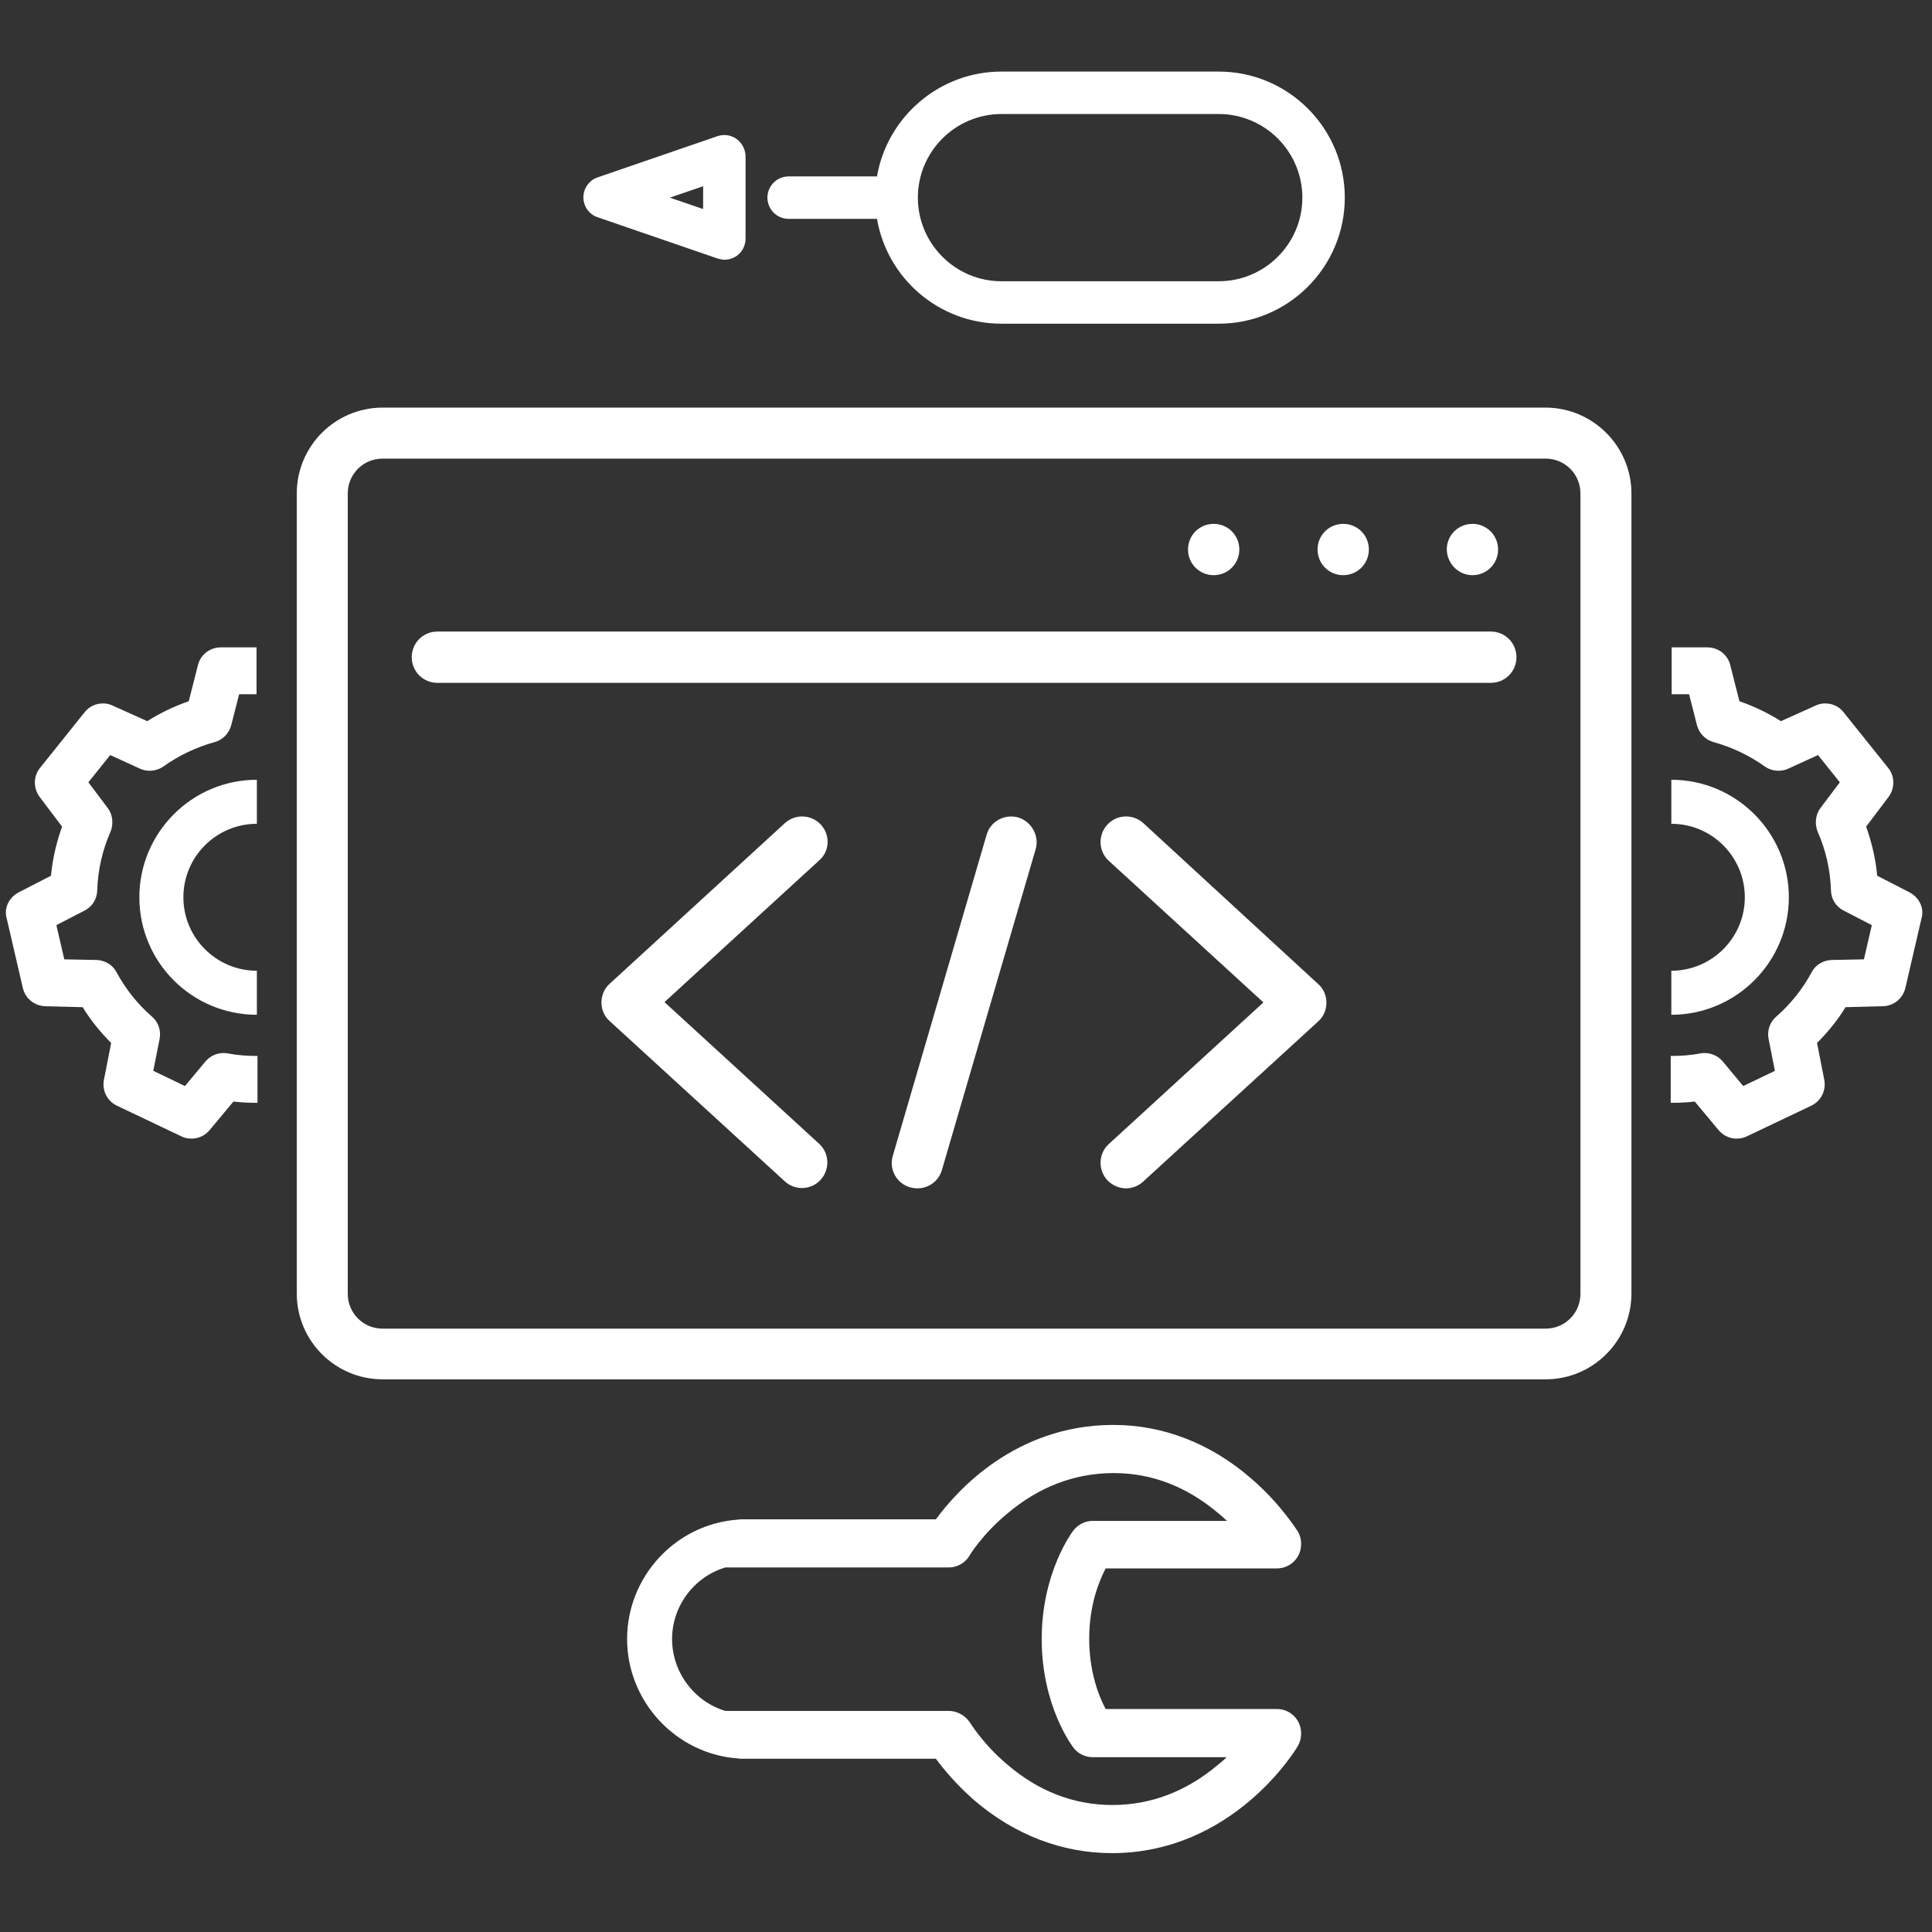 <?xml version="1.0" encoding="utf-8"?>
<!-- Generator: Adobe Illustrator 25.0.0, SVG Export Plug-In . SVG Version: 6.00 Build 0)  -->
<svg version="1.1" id="_x2014_ÎÓÈ_x5F_1" xmlns="http://www.w3.org/2000/svg" xmlns:xlink="http://www.w3.org/1999/xlink"
	 x="0px" y="0px" viewBox="0 0 610 610" style="enable-background:new 0 0 610 610;" xml:space="preserve">
<rect x="0" y="0" width="610" height="610" fill="#333333" stroke="none"/>
<style type="text/css">
	.st0{fill:#FFFFFF;}
</style>
<g>
	<g>
		<path class="st0" d="M384.8,22.6h-68.6c-19.7,0-36.1,14.4-39.3,33.1H249c-3.7,0-6.7,3-6.7,6.7c0,3.7,3,6.7,6.7,6.7h27.9
			c3.2,18.8,19.6,33.1,39.3,33.1h68.6c22,0,39.8-17.9,39.8-39.8C424.6,40.4,406.7,22.6,384.8,22.6z M384.8,88.8h-68.6
			c-14.6,0-26.4-11.9-26.4-26.4c0-14.6,11.9-26.4,26.4-26.4h68.6c14.6,0,26.4,11.9,26.4,26.4C411.2,77,399.3,88.8,384.8,88.8z"/>
		<path class="st0" d="M232.6,43.9c-1.8-1.3-4-1.6-6.1-0.9l-37.8,13c-2.7,0.9-4.5,3.5-4.5,6.3c0,2.9,1.8,5.4,4.5,6.3l37.8,13
			c0.7,0.2,1.5,0.4,2.2,0.4c1.4,0,2.7-0.4,3.9-1.2c1.8-1.3,2.8-3.3,2.8-5.5V49.4C235.4,47.2,234.3,45.2,232.6,43.9z M222,66
			l-10.5-3.6l10.5-3.6V66z"/>
	</g>
	<path class="st0" d="M394.9,466.7c-12.7-11-27.7-16.8-43.3-16.8h-0.5c-30.4,0.2-48.8,20.5-55.6,29.8h-61.2c-0.4,0-0.8,0-1.3,0.1
		c-19.7,1.4-35,18-35,37.7c0,19.7,15.4,36.3,35,37.7c0.5,0.1,0.9,0.1,1.3,0.1h61.2c2.5,3.4,6.5,8.2,12.1,13.1
		c12.7,10.9,27.7,16.7,43.5,16.7c0,0,0.1,0,0.1,0c38-0.1,57.7-32.3,58.5-33.7c0.7-1.2,1.1-2.5,1.1-3.9v-0.3c0-4.2-3.4-7.6-7.6-7.6
		h-54.1c-2.1-3.9-5.2-11.6-5.2-22.2c0-10.6,3.1-18.2,5.2-22.2h54.1c4.2,0,7.6-3.4,7.6-7.6v-0.3c0-1.4-0.4-2.7-1.1-3.9
		C409.5,483.3,404.5,474.9,394.9,466.7z M299.6,540.2h-70.6c-9.9-3-16.8-12.3-16.8-22.7c0-10.4,6.9-19.6,16.8-22.6h70.6
		c2.6,0,5.1-1.4,6.5-3.7c0-0.1,4-6.7,11.8-13.2c10-8.5,21.2-12.8,33.4-12.9h0.4c12,0,23.1,4.3,33.1,12.8c0.9,0.7,1.7,1.5,2.6,2.3
		h-42.4c-2.4,0-4.5,1.1-6,2.9c-0.4,0.5-10.1,13.3-10.1,34.4c0,21.2,9.7,33.9,10.1,34.4c1.4,1.8,3.6,2.9,6,2.9h42.3
		c-0.8,0.8-1.6,1.5-2.5,2.2c-10.1,8.6-21.4,12.9-33.6,12.9c-12.1,0-23.3-4.3-33.2-12.8c-7.7-6.5-11.7-13.2-11.8-13.3
		C304.7,541.6,302.2,540.2,299.6,540.2z M351.1,583.9L351.1,583.9L351.1,583.9L351.1,583.9z"/>
	<g>
		<path class="st0" d="M259.2,260.4c-3-3.3-8.1-3.5-11.4-0.5l-55.3,50.7c-1.7,1.5-2.6,3.7-2.6,5.9c0,2.3,0.9,4.4,2.6,5.9l55.3,50.6
			c1.5,1.4,3.5,2.1,5.4,2.1c2.2,0,4.4-0.9,5.9-2.6c3-3.3,2.8-8.4-0.5-11.4l-48.8-44.7l48.8-44.7C262,268.8,262.2,263.7,259.2,260.4z
			"/>
		<path class="st0" d="M361,259.9c-3.3-3-8.4-2.8-11.4,0.5c-3,3.3-2.8,8.4,0.5,11.4l48.8,44.7l-48.8,44.7c-3.3,3-3.5,8.1-0.5,11.4
			c1.6,1.7,3.8,2.6,5.9,2.6c1.9,0,3.9-0.7,5.4-2.1l55.3-50.6c1.7-1.5,2.6-3.7,2.6-5.9c0-2.3-0.9-4.4-2.6-5.9L361,259.9z"/>
		<path class="st0" d="M321.5,258.1c-4.3-1.2-8.8,1.2-10,5.5l-29.6,101.3c-1.3,4.3,1.2,8.8,5.5,10c0.8,0.2,1.5,0.3,2.3,0.3
			c3.5,0,6.7-2.3,7.7-5.8l29.6-101.3C328.2,263.9,325.7,259.4,321.5,258.1z"/>
		<path class="st0" d="M488,128.7H120.8c-15,0-27.1,12.2-27.1,27.1v252.6c0,15,12.2,27.1,27.1,27.1H488c15,0,27.1-12.2,27.1-27.1
			V155.8C515.1,140.9,502.9,128.7,488,128.7z M499,408.5c0,6.1-4.9,11-11,11H120.8c-6.1,0-11-4.9-11-11V155.8c0-6.1,4.9-11,11-11
			H488c6.1,0,11,4.9,11,11V408.5z"/>
		<path class="st0" d="M470.7,199.4H138.1c-4.5,0-8.1,3.6-8.1,8.1c0,4.5,3.6,8.1,8.1,8.1h332.6c4.5,0,8.1-3.6,8.1-8.1
			C478.8,203,475.2,199.4,470.7,199.4z"/>
		<path class="st0" d="M383.2,181.6c4.5,0,8.1-3.6,8.1-8.1c0-4.5-3.6-8.1-8.1-8.1c-4.5,0-8.1,3.6-8.1,8.1
			C375.1,178,378.7,181.6,383.2,181.6z"/>
		<path class="st0" d="M424.1,181.6c4.5,0,8.1-3.6,8.1-8.1c0-4.5-3.6-8.1-8.1-8.1s-8.1,3.6-8.1,8.1C416,178,419.6,181.6,424.1,181.6
			z"/>
		<path class="st0" d="M464.9,181.6c4.5,0,8.1-3.6,8.1-8.1c0-4.5-3.6-8.1-8.1-8.1c-4.5,0-8.1,3.6-8.1,8.1
			C456.9,178,460.5,181.6,464.9,181.6z"/>
	</g>
	<g>
		<g>
			<path class="st0" d="M603,281.8l-10.3-5.3c-0.5-5.3-1.7-10.5-3.5-15.5l7.1-9.4c2-2.7,2-6.5-0.1-9.1l-14.1-17.6
				c-1.4-1.8-3.5-2.8-5.8-2.8c-1.1,0-2.1,0.2-3.1,0.7l-10.9,4.9c-4.1-2.6-8.5-4.7-13.1-6.3l-2.9-11.4c-0.8-3.3-3.8-5.6-7.2-5.6
				h-11.3v14.8l5.5,0l2.5,9.8c0.7,2.6,2.7,4.6,5.2,5.3c5.8,1.6,11.3,4.2,16.2,7.7c2.1,1.5,5.1,1.8,7.4,0.7l9.4-4.3l6.9,8.6l-6.1,8.1
				c-1.6,2.1-1.9,5-0.9,7.5c2.6,5.9,4,12.1,4.2,18.6c0.1,2.7,1.6,5.1,4,6.3l8.9,4.6l-2.5,10.8l-10.2,0.2c-2.6,0.1-5.1,1.5-6.3,3.9
				c-2.9,5.3-6.6,10-11.2,14c-2,1.7-2.9,4.4-2.4,7l2,10.1l-10,4.8l-6.5-7.8c-1.7-2-4.4-3-7.1-2.5c-3,0.6-6.1,0.8-9.3,0.8v14.8
				c2.6,0,5.1-0.1,7.6-0.4l7.5,9c1.4,1.7,3.5,2.7,5.7,2.7c1.1,0,2.2-0.2,3.2-0.7l20.4-9.7c3.1-1.5,4.7-4.8,4.1-8.1l-2.3-11.7
				c3.4-3.4,6.5-7.2,9-11.3l11.8-0.3c3.4-0.1,6.3-2.4,7.1-5.8l5.1-22C607.6,286.8,606,283.4,603,281.8z"/>
			<path class="st0" d="M564.8,283.3c0-20.4-16.6-37.1-37.1-37.1h0v13.9h0c12.8,0,23.2,10.4,23.2,23.2c0,12.8-10.4,23.2-23.2,23.2h0
				v13.9h0C548.1,320.4,564.8,303.8,564.8,283.3z"/>
		</g>
		<g>
			<path class="st0" d="M5.8,281.8l10.3-5.3c0.5-5.3,1.7-10.5,3.5-15.5l-7.1-9.4c-2-2.7-2-6.5,0.1-9.1l14.1-17.6
				c1.4-1.8,3.5-2.8,5.8-2.8c1.1,0,2.1,0.2,3.1,0.7l10.9,4.9c4.1-2.6,8.5-4.7,13.1-6.3l2.9-11.4c0.8-3.3,3.8-5.6,7.2-5.6h11.3v14.8
				l-5.5,0l-2.5,9.8c-0.7,2.6-2.7,4.6-5.2,5.3c-5.8,1.6-11.3,4.2-16.2,7.7c-2.1,1.5-5.1,1.8-7.4,0.7l-9.4-4.3l-6.9,8.6l6.1,8.1
				c1.6,2.1,1.9,5,0.9,7.5c-2.6,5.9-4,12.1-4.2,18.6c-0.1,2.7-1.6,5.1-4,6.3l-8.9,4.6l2.5,10.8l10.2,0.2c2.6,0.1,5.1,1.5,6.3,3.9
				c2.9,5.3,6.6,10,11.2,14c2,1.7,2.9,4.4,2.4,7l-2,10.1l10,4.8l6.5-7.8c1.7-2,4.4-3,7.1-2.5c3,0.6,6.1,0.8,9.3,0.8v14.8
				c-2.6,0-5.1-0.1-7.6-0.4l-7.5,9c-1.4,1.7-3.5,2.7-5.7,2.7c-1.1,0-2.2-0.2-3.2-0.7l-20.4-9.7c-3.1-1.5-4.7-4.8-4.1-8.1l2.3-11.7
				c-3.4-3.4-6.5-7.2-9-11.3l-11.8-0.3c-3.4-0.1-6.3-2.4-7.1-5.8l-5.1-22C1.2,286.8,2.8,283.4,5.8,281.8z"/>
			<path class="st0" d="M44,283.3c0-20.4,16.6-37.1,37.1-37.1h0v13.9h0c-12.8,0-23.2,10.4-23.2,23.2c0,12.8,10.4,23.2,23.2,23.2h0
				v13.9h0C60.6,320.4,44,303.8,44,283.3z"/>
		</g>
	</g>
</g>
</svg>
